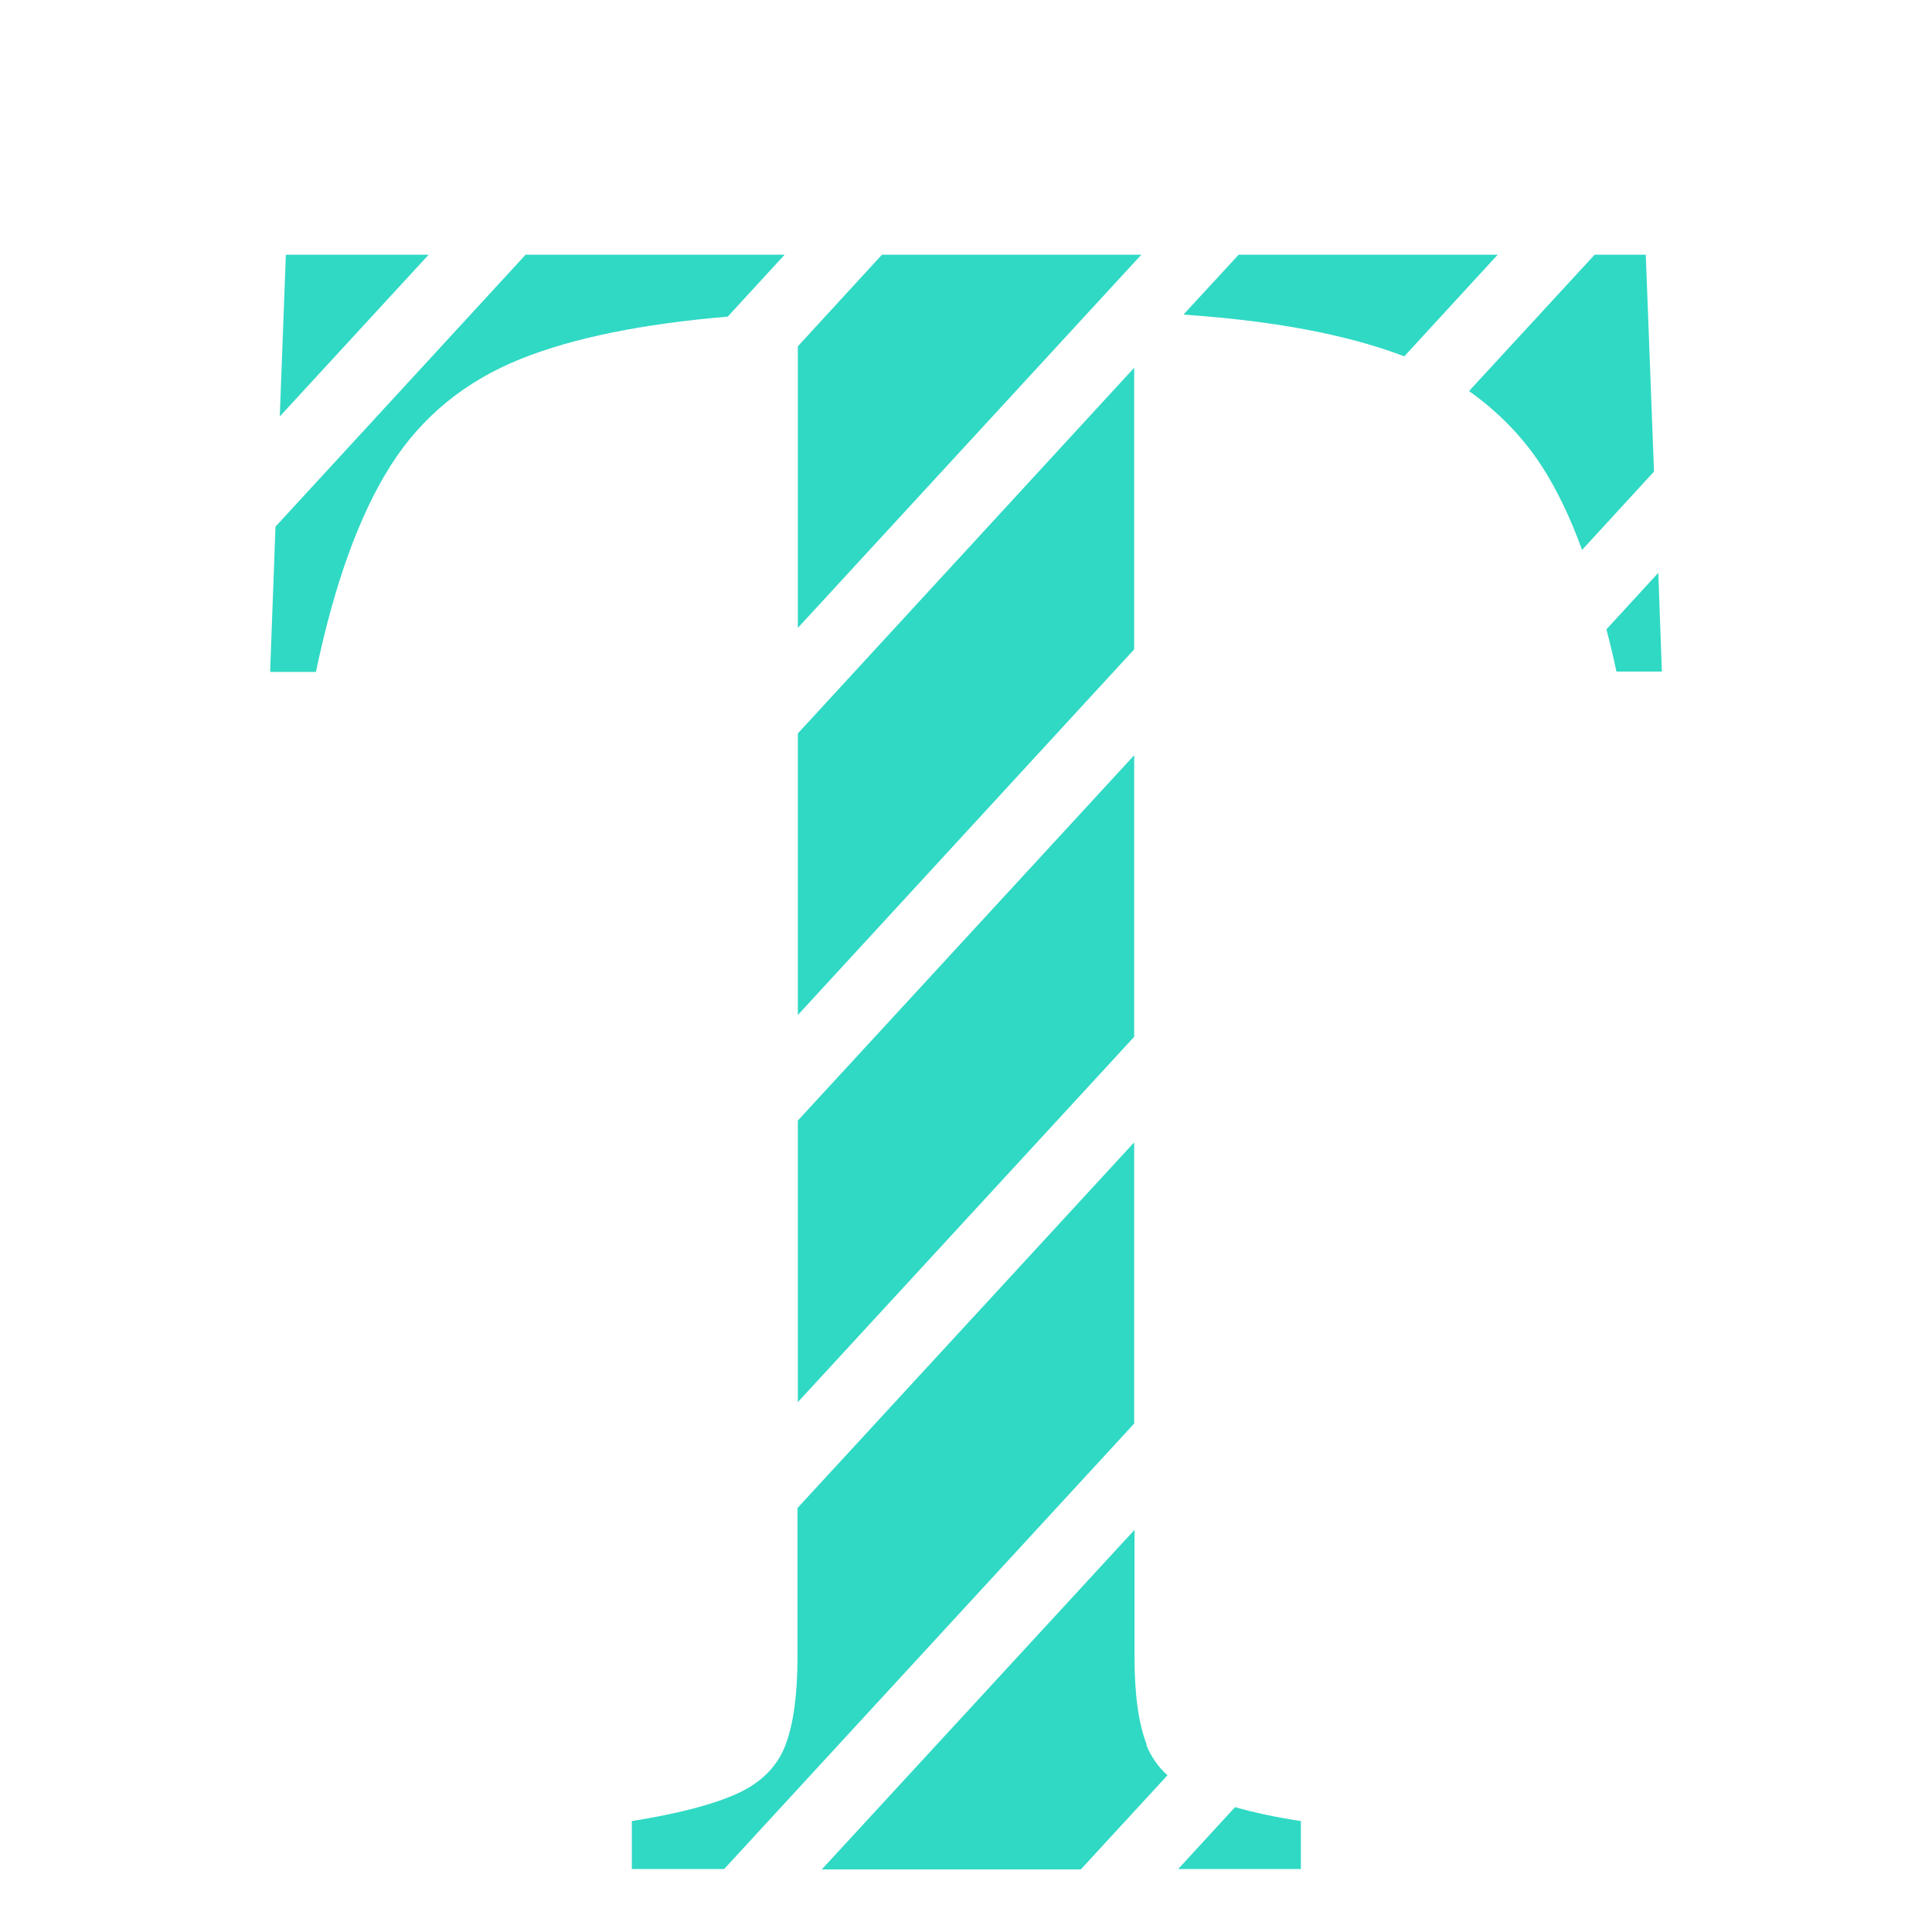 <?xml version="1.0" encoding="UTF-8"?><svg id="Layer_1" xmlns="http://www.w3.org/2000/svg" viewBox="0 0 54 54"><defs><style>.cls-1{fill:none;}.cls-2{fill:#30d9c4;}</style></defs><rect class="cls-1" x="0" y="0" width="54" height="54"/><g><path class="cls-2" d="M33.3,8.81c2.46,.18,4.43,.57,5.95,1.15l2.61-2.84h-7.24l-1.54,1.67,.22,.02Z"/><polygon class="cls-2" points="24.65 7.12 22.3 9.68 22.3 17.55 31.9 7.12 24.65 7.12"/><path class="cls-2" d="M14.69,7.12l-6.99,7.6-.15,4.06h1.28c.52-2.48,1.22-4.4,2.09-5.77s2.09-2.36,3.64-2.98c1.47-.59,3.41-.98,5.78-1.18l1.59-1.73h-7.24Z"/><path class="cls-2" d="M32.05,48.76c-.23-.59-.34-1.41-.34-2.45v-3.55l-8.74,9.49h7.24l2.42-2.63c-.26-.24-.46-.52-.59-.85Z"/><polygon class="cls-2" points="31.7 10.28 22.3 20.5 22.3 28.37 31.7 18.15 31.7 10.28"/><polygon class="cls-2" points="31.7 21.11 22.3 31.32 22.3 39.19 31.7 28.98 31.7 21.11"/><path class="cls-2" d="M32.93,52.24h3.43v-1.34c-.71-.11-1.32-.24-1.84-.39l-1.59,1.73Z"/><path class="cls-2" d="M31.7,39.8v-7.87l-9.41,10.22v4.16c0,1.04-.11,1.86-.33,2.45-.22,.59-.66,1.05-1.33,1.36-.67,.31-1.66,.57-2.97,.78v1.34h2.58l11.45-12.44Z"/><path class="cls-2" d="M46.01,7.12h-1.44l-3.51,3.81c.8,.57,1.49,1.26,2.04,2.11,.42,.65,.79,1.43,1.12,2.33l2.01-2.19-.23-6.06Z"/><path class="cls-2" d="M46.45,18.77l-.1-2.76-1.45,1.58c.1,.38,.19,.76,.28,1.18h1.28Z"/><polygon class="cls-2" points="11.98 7.12 7.99 7.12 7.82 11.64 11.98 7.12"/></g></svg>